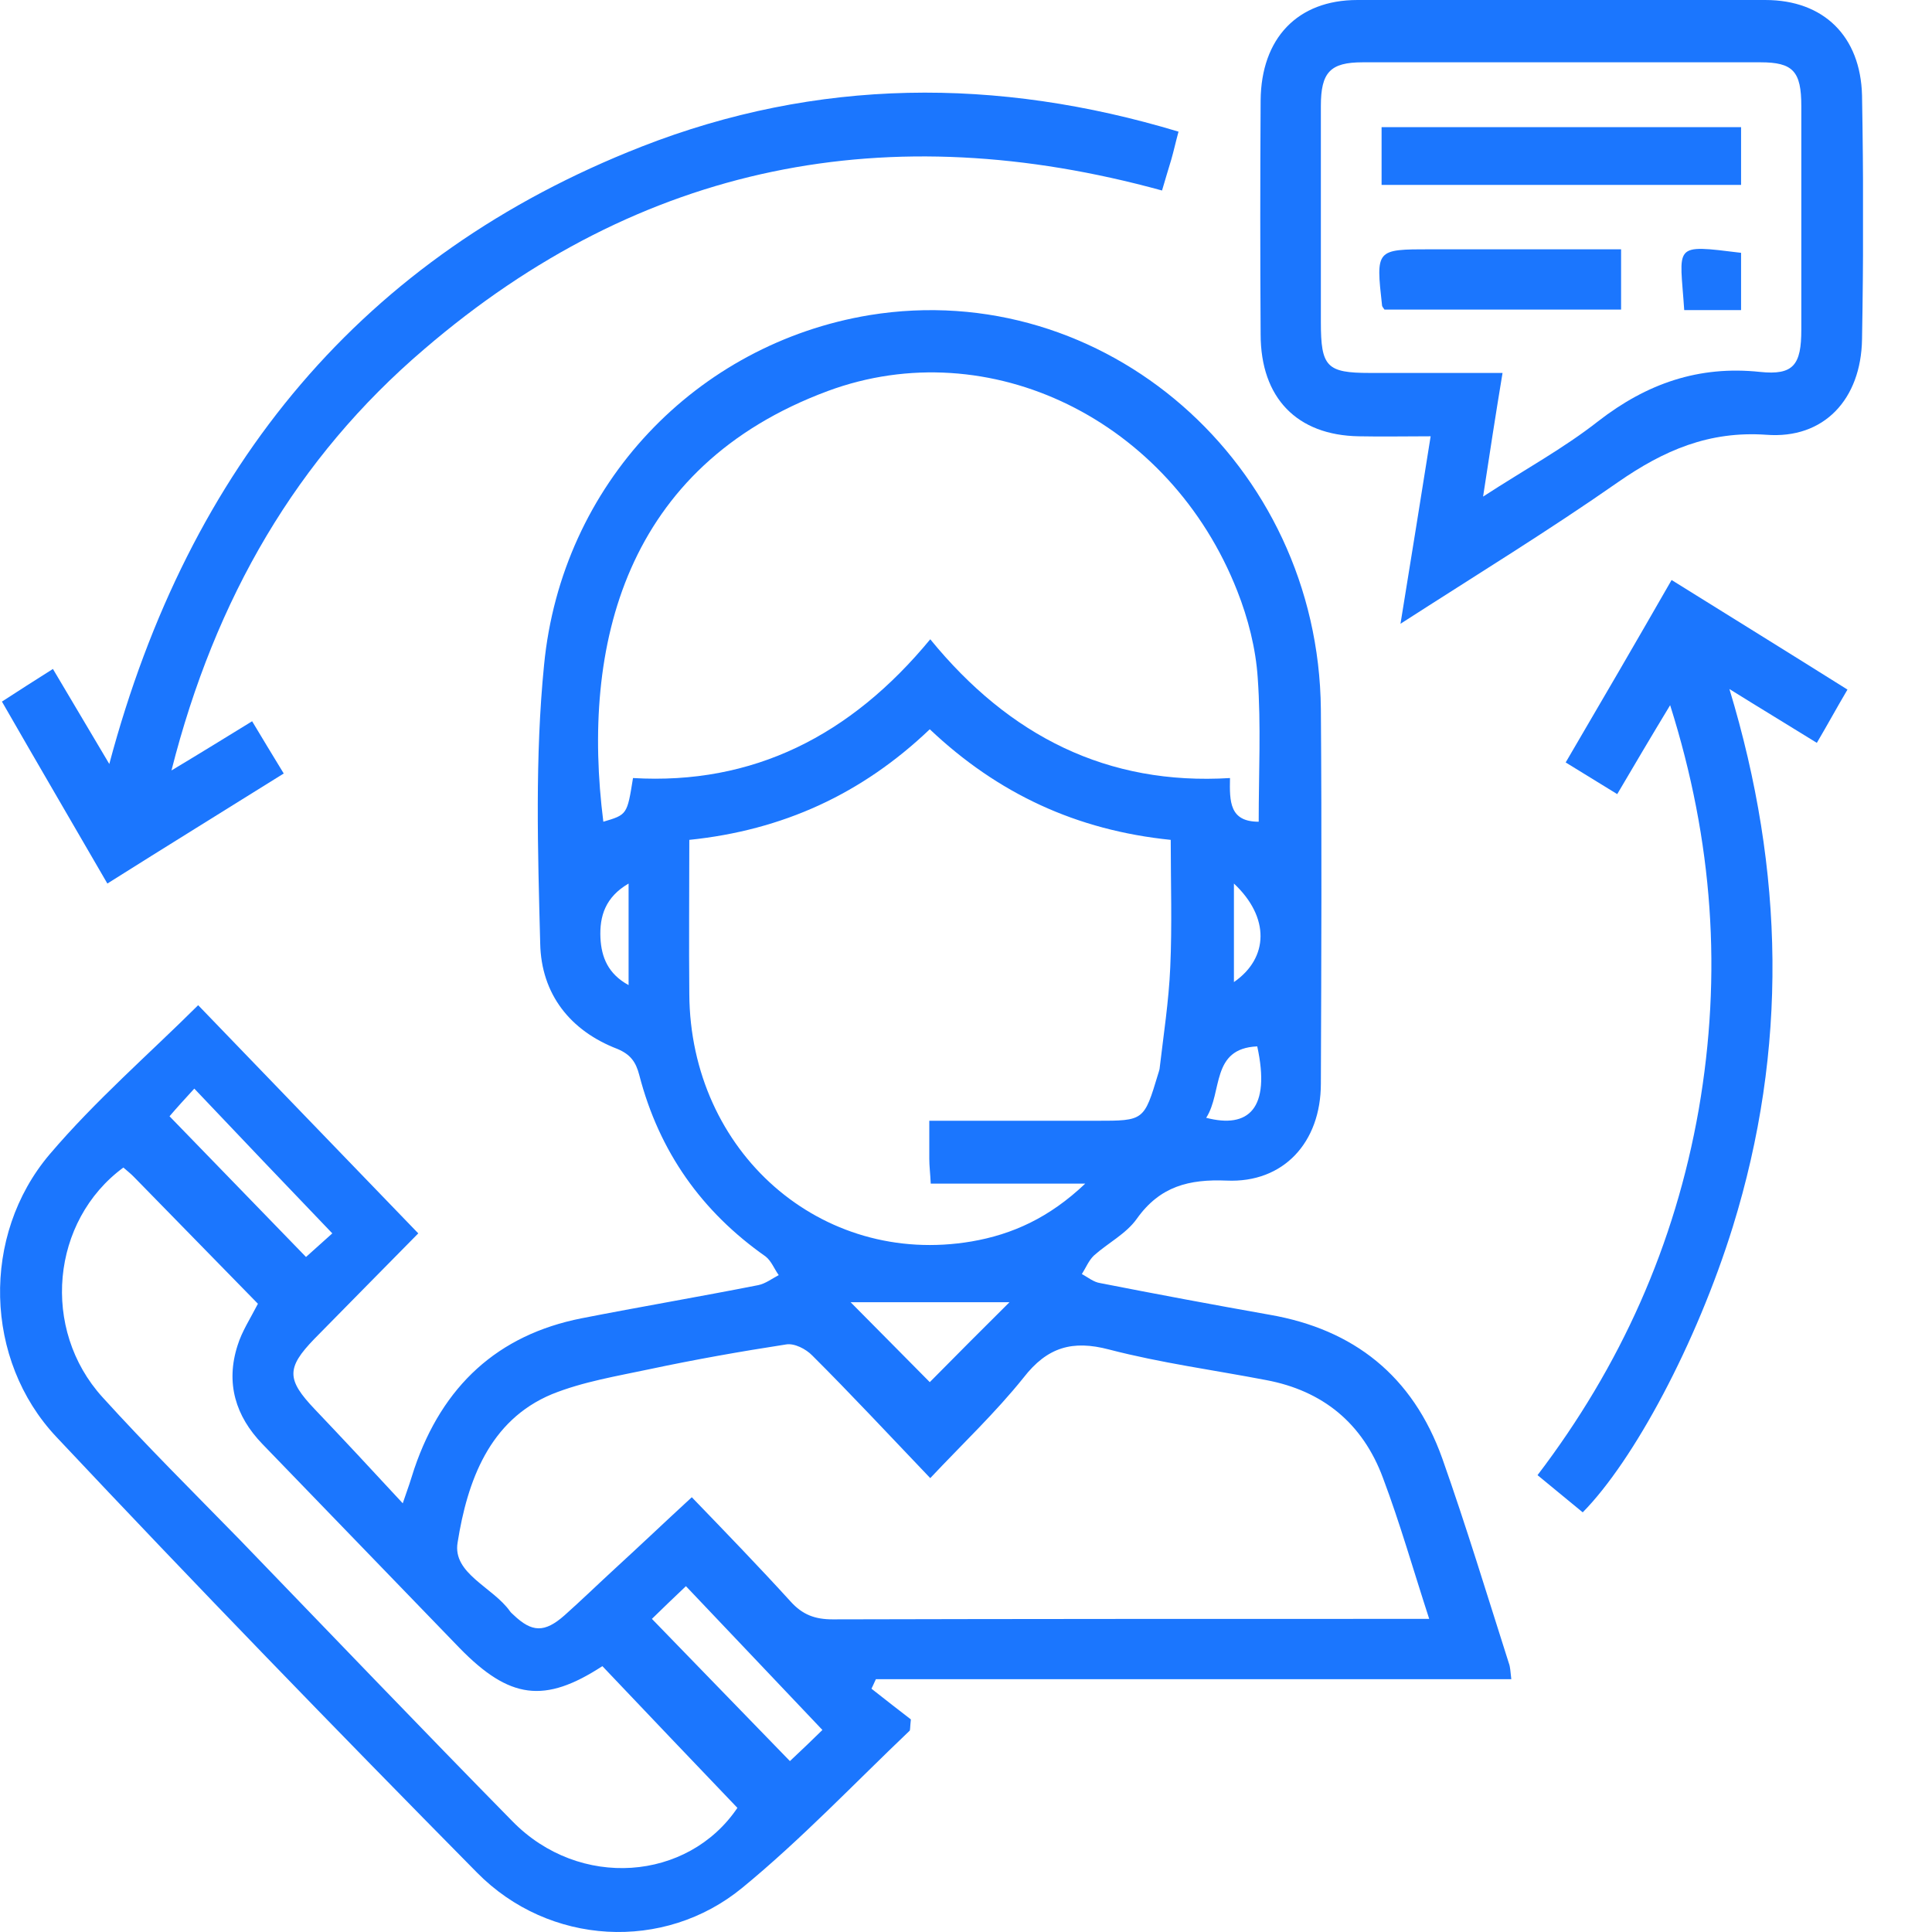 <svg width="28" height="28" viewBox="0 0 28 28" fill="none" xmlns="http://www.w3.org/2000/svg">
<g clip-path="url(#clip0_11588_290)">
<path d="M12.63 24.474C12.835 24.635 13.039 24.795 13.201 24.919C13.187 25.043 13.194 25.079 13.18 25.086C12.377 25.851 11.61 26.66 10.758 27.359C9.624 28.291 7.956 28.197 6.914 27.14C4.858 25.057 2.823 22.959 0.817 20.825C-0.232 19.711 -0.275 17.904 0.718 16.731C1.38 15.952 2.161 15.275 2.872 14.568C3.9 15.632 4.963 16.739 6.062 17.875C5.576 18.37 5.062 18.887 4.555 19.405C4.147 19.827 4.154 19.995 4.562 20.424C4.971 20.854 5.379 21.291 5.837 21.787C5.914 21.568 5.963 21.422 6.005 21.284C6.414 20.082 7.216 19.346 8.427 19.106C9.279 18.939 10.138 18.793 10.99 18.625C11.096 18.603 11.187 18.531 11.286 18.48C11.222 18.392 11.18 18.276 11.096 18.21C10.173 17.562 9.554 16.695 9.265 15.581C9.216 15.391 9.138 15.282 8.948 15.202C8.265 14.94 7.843 14.408 7.829 13.672C7.794 12.325 7.752 10.97 7.885 9.637C8.139 7.014 10.096 4.982 12.602 4.567C16.003 4.013 19.108 6.716 19.143 10.278C19.157 12.084 19.15 13.898 19.143 15.704C19.143 16.557 18.601 17.147 17.777 17.11C17.235 17.088 16.812 17.19 16.475 17.664C16.32 17.882 16.059 18.013 15.855 18.195C15.778 18.268 15.735 18.378 15.679 18.465C15.764 18.509 15.848 18.582 15.947 18.596C16.763 18.756 17.58 18.909 18.404 19.055C19.615 19.266 20.474 19.936 20.903 21.138C21.248 22.114 21.551 23.112 21.867 24.103C21.889 24.161 21.889 24.22 21.903 24.336C18.819 24.336 15.757 24.336 12.694 24.336C12.666 24.402 12.645 24.438 12.63 24.474ZM18.242 11.909C18.242 11.203 18.277 10.511 18.228 9.826C18.2 9.396 18.087 8.959 17.932 8.566C16.96 6.089 14.341 4.8 11.997 5.667C9.054 6.76 8.42 9.353 8.744 11.909C9.089 11.807 9.089 11.807 9.174 11.276C10.913 11.378 12.328 10.664 13.482 9.265C14.63 10.671 16.052 11.385 17.826 11.276C17.819 11.618 17.819 11.909 18.242 11.909ZM20.713 23.462C20.481 22.748 20.291 22.078 20.044 21.422C19.748 20.621 19.164 20.155 18.354 20.002C17.594 19.856 16.827 19.754 16.073 19.558C15.545 19.419 15.179 19.521 14.834 19.966C14.426 20.475 13.954 20.92 13.482 21.422C12.877 20.789 12.335 20.206 11.772 19.645C11.68 19.55 11.511 19.463 11.391 19.485C10.73 19.587 10.075 19.703 9.42 19.842C8.941 19.944 8.449 20.024 7.998 20.206C7.09 20.585 6.773 21.466 6.632 22.355C6.555 22.806 7.146 23.003 7.392 23.353C7.407 23.375 7.428 23.389 7.442 23.404C7.709 23.659 7.892 23.666 8.181 23.411C8.427 23.192 8.667 22.959 8.913 22.733C9.279 22.398 9.638 22.056 10.026 21.699C10.525 22.216 10.997 22.704 11.455 23.207C11.631 23.404 11.814 23.469 12.067 23.469C14.813 23.462 17.552 23.462 20.297 23.462C20.417 23.462 20.544 23.462 20.713 23.462ZM13.468 16.243C14.32 16.243 15.102 16.243 15.89 16.243C16.58 16.243 16.58 16.243 16.784 15.566C16.791 15.544 16.798 15.522 16.805 15.493C16.862 15.005 16.939 14.51 16.96 14.022C16.988 13.41 16.967 12.791 16.967 12.172C15.602 12.033 14.461 11.502 13.475 10.569C12.49 11.509 11.342 12.033 9.99 12.172C9.99 12.929 9.983 13.665 9.99 14.408C10.004 16.695 11.898 18.363 14.081 17.992C14.672 17.89 15.207 17.649 15.728 17.154C14.933 17.154 14.222 17.154 13.489 17.154C13.482 17.008 13.468 16.899 13.468 16.797C13.468 16.622 13.468 16.455 13.468 16.243ZM8.73 24.147C7.892 24.693 7.385 24.627 6.66 23.884C5.71 22.901 4.752 21.91 3.802 20.927C3.415 20.526 3.267 20.046 3.443 19.499C3.506 19.295 3.626 19.113 3.738 18.895C3.14 18.283 2.542 17.671 1.943 17.059C1.894 17.008 1.838 16.965 1.788 16.921C0.739 17.693 0.591 19.266 1.486 20.25C2.126 20.956 2.802 21.626 3.471 22.311C4.787 23.673 6.097 25.043 7.428 26.397C8.399 27.388 9.969 27.264 10.687 26.201C10.026 25.509 9.378 24.831 8.73 24.147ZM9.941 22.988C9.772 23.149 9.596 23.316 9.448 23.462C10.117 24.154 10.772 24.824 11.448 25.523C11.603 25.378 11.779 25.21 11.919 25.072C11.251 24.365 10.603 23.688 9.941 22.988ZM2.457 16.178C3.14 16.884 3.795 17.555 4.435 18.217C4.555 18.108 4.703 17.977 4.816 17.875C4.14 17.169 3.492 16.491 2.816 15.777C2.689 15.916 2.556 16.061 2.457 16.178ZM14.63 18.873C13.863 18.873 13.074 18.873 12.328 18.873C12.687 19.237 13.095 19.645 13.475 20.031C13.855 19.645 14.264 19.237 14.63 18.873ZM17.481 16.2C18.094 16.36 18.418 16.069 18.221 15.165C17.545 15.194 17.721 15.828 17.481 16.2ZM9.11 12.805C8.772 13.002 8.688 13.279 8.702 13.592C8.716 13.876 8.815 14.116 9.11 14.277C9.11 13.774 9.11 13.315 9.11 12.805ZM17.883 12.805C17.883 13.301 17.883 13.767 17.883 14.233C18.39 13.883 18.404 13.293 17.883 12.805Z" fill="#1B76FE"/>
<path d="M20.297 9.04C20.452 8.078 20.593 7.219 20.734 6.323C20.368 6.323 20.03 6.33 19.692 6.323C18.798 6.308 18.27 5.769 18.27 4.844C18.263 3.715 18.263 2.586 18.27 1.457C18.277 0.554 18.805 9.19655e-05 19.671 9.19655e-05C21.642 -0.007 23.613 -0.007 25.585 9.19655e-05C26.43 9.19655e-05 26.965 0.525 26.986 1.384C27.007 2.564 27.007 3.737 26.986 4.917C26.972 5.784 26.437 6.366 25.599 6.301C24.768 6.243 24.113 6.527 23.452 6.986C22.452 7.685 21.417 8.319 20.297 9.04ZM21.494 7.197C22.1 6.803 22.663 6.497 23.163 6.104C23.867 5.558 24.62 5.296 25.507 5.39C25.993 5.441 26.106 5.288 26.106 4.778C26.106 3.7 26.106 2.622 26.106 1.537C26.106 1.034 25.986 0.903 25.515 0.903C23.592 0.903 21.67 0.903 19.748 0.903C19.277 0.903 19.143 1.049 19.143 1.537C19.143 2.579 19.143 3.62 19.143 4.669C19.143 5.317 19.227 5.405 19.854 5.405C20.481 5.405 21.114 5.405 21.776 5.405C21.677 6.002 21.593 6.548 21.494 7.197Z" fill="#1B76FE"/>
<path d="M2.485 11.166C2.922 10.904 3.274 10.686 3.654 10.453C3.802 10.7 3.943 10.933 4.112 11.21C3.26 11.742 2.422 12.259 1.556 12.805C1.042 11.917 0.542 11.064 0.028 10.168C0.275 10.008 0.5 9.863 0.767 9.695C1.035 10.147 1.295 10.584 1.584 11.072C2.739 6.738 5.266 3.707 9.293 2.127C11.842 1.129 14.447 1.114 17.08 1.908C17.038 2.061 17.01 2.192 16.974 2.316C16.932 2.455 16.89 2.593 16.841 2.761C12.891 1.675 9.3 2.353 6.146 5.062C4.302 6.636 3.119 8.668 2.485 11.166Z" fill="#1B76FE"/>
<path d="M24.226 8.406C25.092 8.945 25.916 9.455 26.775 9.994C26.62 10.256 26.486 10.504 26.331 10.766C25.909 10.504 25.521 10.271 25.064 9.986C25.866 12.63 25.909 15.209 25.113 17.78C24.585 19.478 23.677 21.168 22.938 21.918C22.733 21.75 22.522 21.575 22.283 21.379C23.487 19.798 24.275 18.043 24.62 16.076C24.958 14.117 24.831 12.201 24.205 10.22C23.923 10.686 23.691 11.079 23.438 11.509C23.191 11.356 22.952 11.21 22.691 11.05C23.212 10.161 23.712 9.302 24.226 8.406Z" fill="#1B76FE"/>
<path d="M20.023 2.68C20.023 2.389 20.023 2.127 20.023 1.843C21.762 1.843 23.487 1.843 25.233 1.843C25.233 2.12 25.233 2.382 25.233 2.68C23.501 2.68 21.783 2.68 20.023 2.68Z" fill="#1B76FE"/>
<path d="M23.494 3.613C23.494 3.933 23.494 4.196 23.494 4.487C22.339 4.487 21.199 4.487 20.065 4.487C20.051 4.465 20.03 4.443 20.03 4.429C19.939 3.613 19.939 3.613 20.734 3.613C21.635 3.613 22.543 3.613 23.494 3.613Z" fill="#1B76FE"/>
<path d="M24.409 4.494C24.346 3.54 24.226 3.54 25.233 3.664C25.233 3.933 25.233 4.203 25.233 4.494C24.951 4.494 24.691 4.494 24.409 4.494Z" fill="#1B76FE"/>
</g>
<defs>
<clipPath id="clip0_11588_290">
<rect width="27" height="28" fill="white"/>
</clipPath>
</defs>
</svg>
